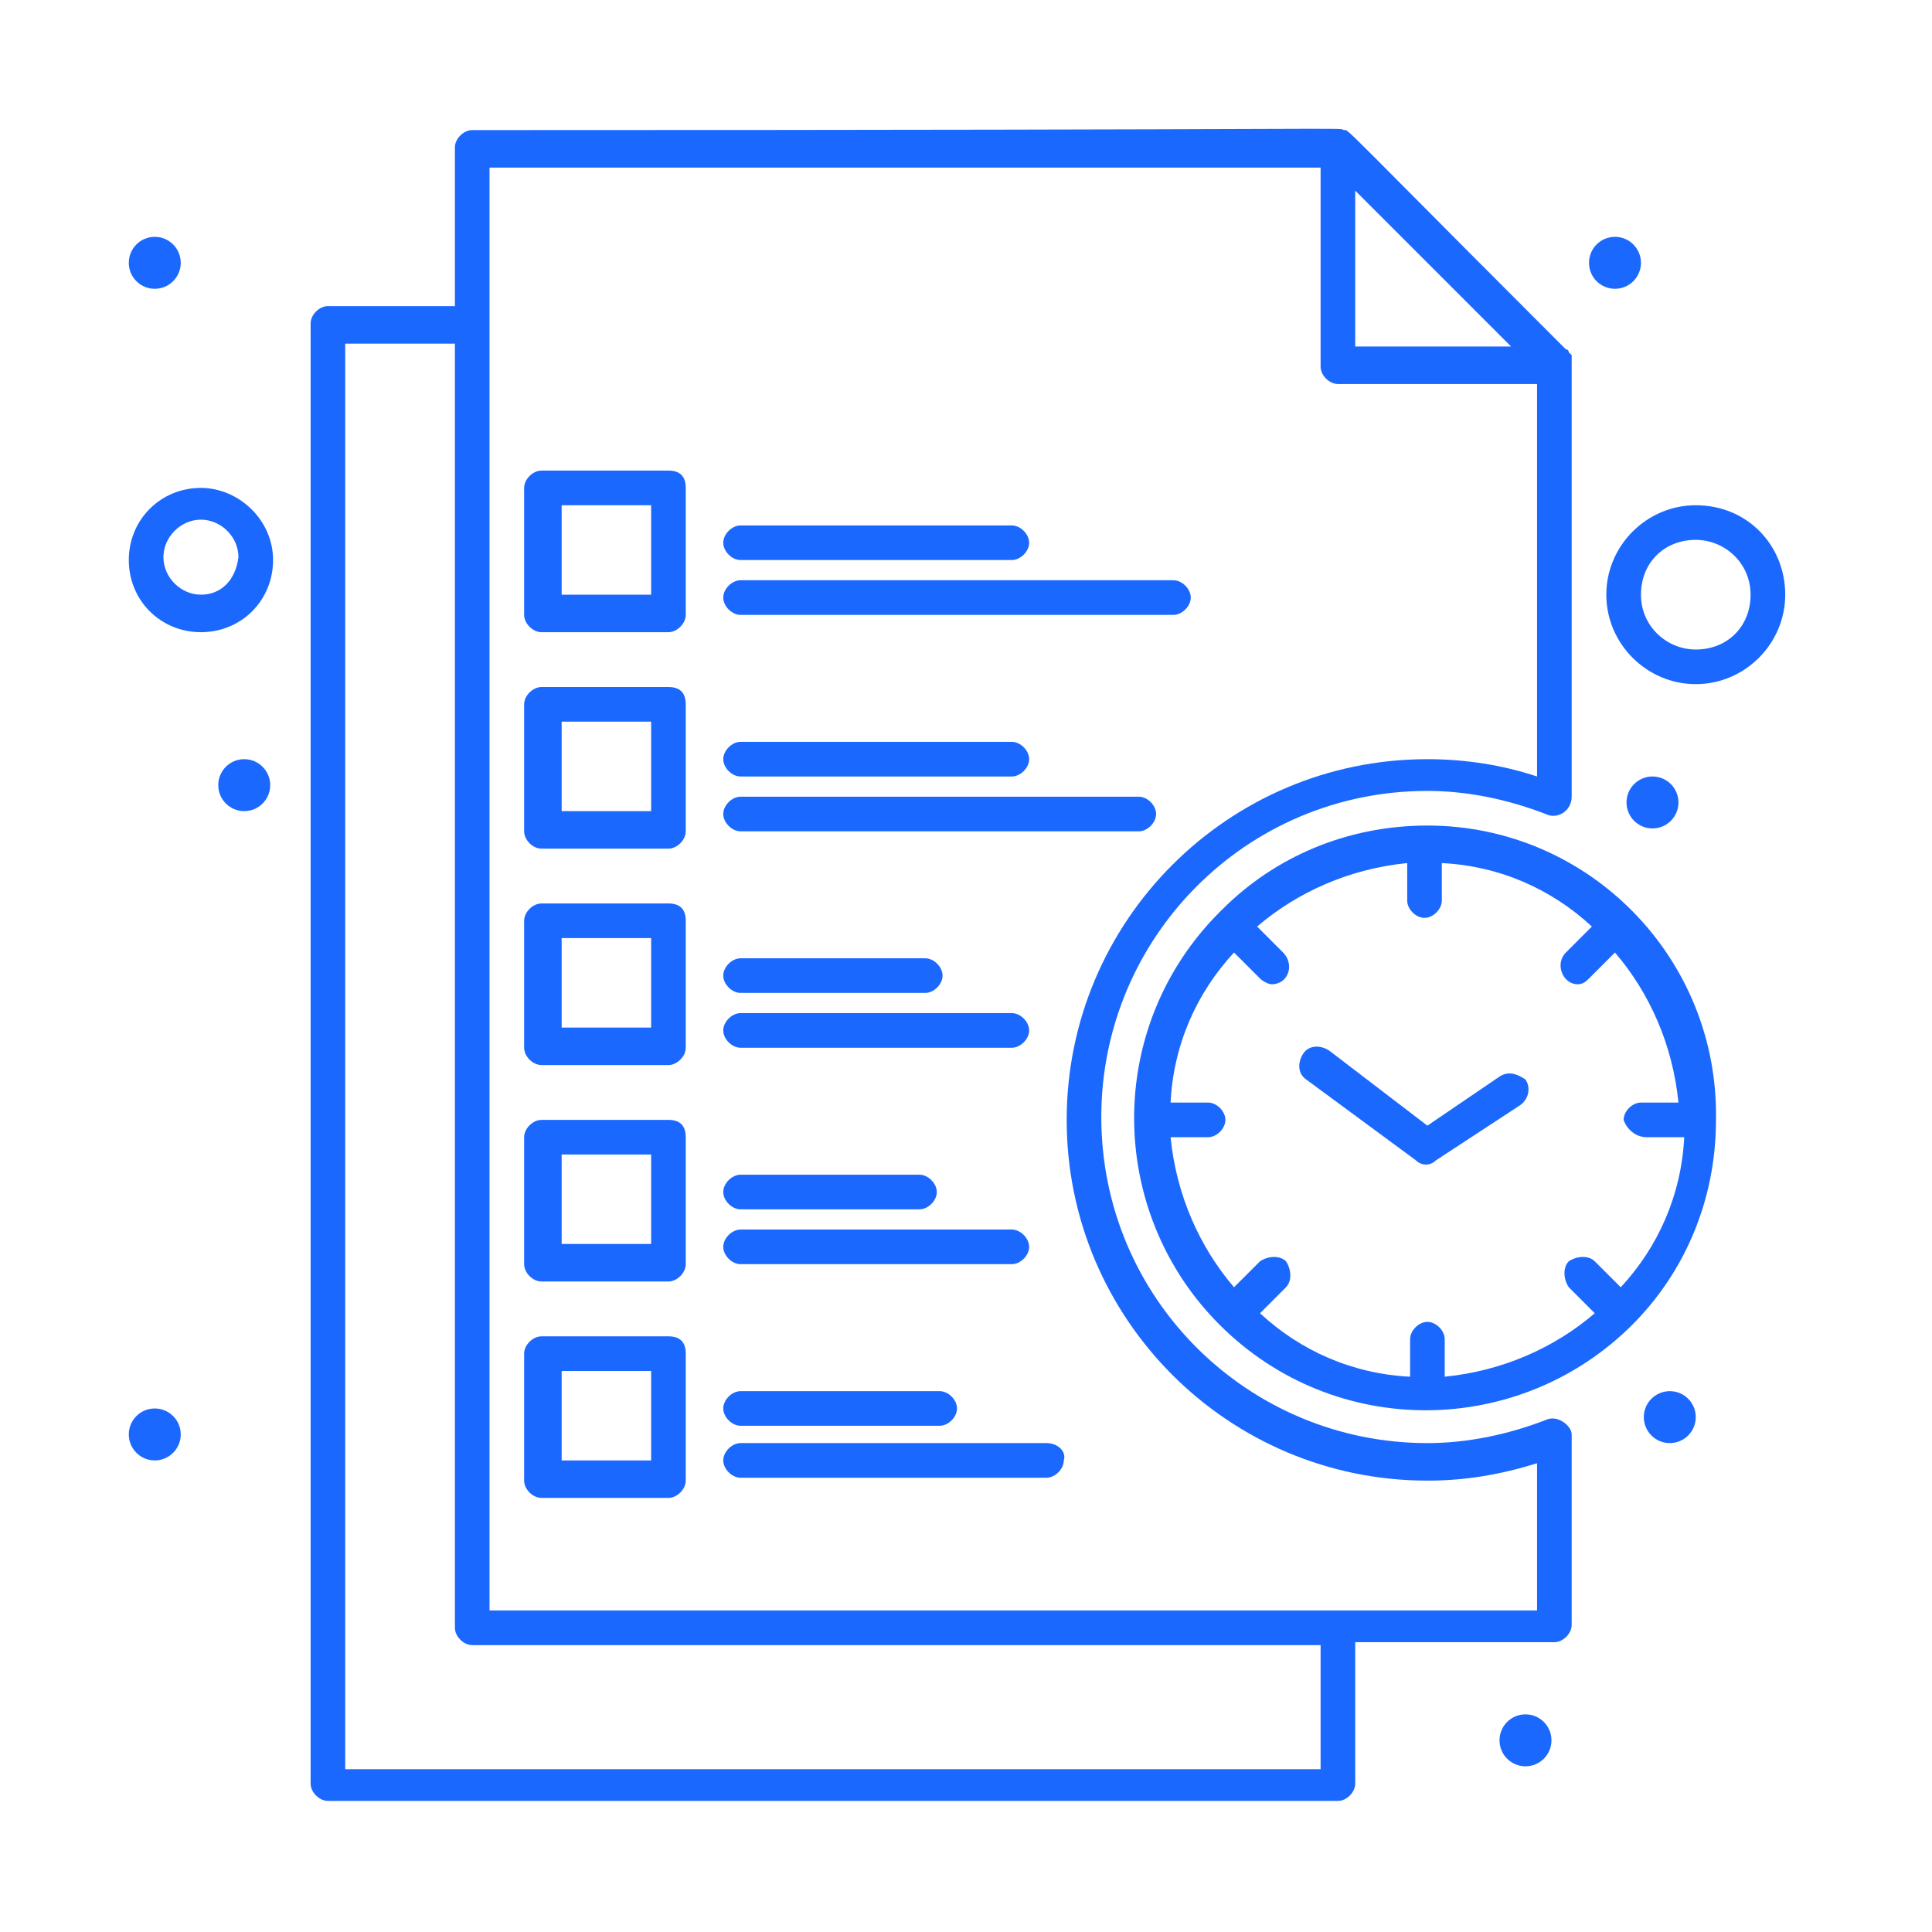 <svg width="90" height="90" viewBox="0 0 90 90" fill="none" xmlns="http://www.w3.org/2000/svg">
<path fill-rule="evenodd" clip-rule="evenodd" d="M31.139 21.922H25.223C24.82 21.922 24.416 22.325 24.416 22.729V28.644C24.416 29.046 24.82 29.45 25.223 29.45H31.139C31.541 29.45 31.945 29.046 31.945 28.644V22.729C31.945 22.19 31.676 21.922 31.139 21.922ZM30.332 27.702H26.164V23.536H30.332V27.702Z" fill="#1B68FF"/>
<path d="M54.663 28.644H34.499C34.095 28.644 33.692 28.24 33.692 27.837C33.692 27.433 34.095 27.03 34.499 27.03H54.663C55.067 27.03 55.47 27.433 55.47 27.837C55.47 28.24 55.067 28.644 54.663 28.644Z" fill="#1B68FF"/>
<path d="M34.499 26.089H47.135C47.539 26.089 47.942 25.686 47.942 25.284C47.942 24.88 47.539 24.477 47.135 24.477H34.499C34.095 24.477 33.692 24.88 33.692 25.284C33.692 25.686 34.095 26.089 34.499 26.089Z" fill="#1B68FF"/>
<path fill-rule="evenodd" clip-rule="evenodd" d="M25.223 32.005H31.139C31.676 32.005 31.945 32.273 31.945 32.812V38.726C31.945 39.129 31.541 39.533 31.139 39.533H25.223C24.82 39.533 24.416 39.129 24.416 38.726V32.812C24.416 32.408 24.82 32.005 25.223 32.005ZM26.164 37.785H30.332V33.618H26.164V37.785Z" fill="#1B68FF"/>
<path d="M34.499 38.726H53.05C53.454 38.726 53.856 38.322 53.856 37.92C53.856 37.516 53.454 37.113 53.05 37.113H34.499C34.095 37.113 33.692 37.516 33.692 37.92C33.692 38.322 34.095 38.726 34.499 38.726Z" fill="#1B68FF"/>
<path d="M47.135 36.172H34.499C34.095 36.172 33.692 35.768 33.692 35.365C33.692 34.961 34.095 34.558 34.499 34.558H47.135C47.539 34.558 47.942 34.961 47.942 35.365C47.942 35.768 47.539 36.172 47.135 36.172Z" fill="#1B68FF"/>
<path fill-rule="evenodd" clip-rule="evenodd" d="M31.139 42.087H25.223C24.82 42.087 24.416 42.489 24.416 42.893V48.808C24.416 49.212 24.82 49.614 25.223 49.614H31.139C31.541 49.614 31.945 49.212 31.945 48.808V42.893C31.945 42.356 31.676 42.087 31.139 42.087ZM30.332 47.868H26.164V43.7H30.332V47.868Z" fill="#1B68FF"/>
<path d="M47.135 48.808H34.499C34.095 48.808 33.692 48.405 33.692 48.001C33.692 47.599 34.095 47.194 34.499 47.194H47.135C47.539 47.194 47.942 47.599 47.942 48.001C47.942 48.405 47.539 48.808 47.135 48.808Z" fill="#1B68FF"/>
<path d="M34.499 46.254H43.103C43.506 46.254 43.908 45.85 43.908 45.448C43.908 45.044 43.506 44.641 43.103 44.641H34.499C34.095 44.641 33.692 45.044 33.692 45.448C33.692 45.85 34.095 46.254 34.499 46.254Z" fill="#1B68FF"/>
<path fill-rule="evenodd" clip-rule="evenodd" d="M25.223 52.169H31.139C31.676 52.169 31.945 52.437 31.945 52.976V58.89C31.945 59.293 31.541 59.697 31.139 59.697H25.223C24.82 59.697 24.416 59.293 24.416 58.89V52.976C24.416 52.572 24.82 52.169 25.223 52.169ZM26.164 57.949H30.332V53.781H26.164V57.949Z" fill="#1B68FF"/>
<path d="M34.499 58.89H47.135C47.539 58.89 47.942 58.486 47.942 58.084C47.942 57.681 47.539 57.277 47.135 57.277H34.499C34.095 57.277 33.692 57.681 33.692 58.084C33.692 58.486 34.095 58.89 34.499 58.89Z" fill="#1B68FF"/>
<path d="M42.834 56.336H34.499C34.095 56.336 33.692 55.932 33.692 55.531C33.692 55.127 34.095 54.722 34.499 54.722H42.834C43.236 54.722 43.64 55.127 43.64 55.531C43.64 55.932 43.236 56.336 42.834 56.336Z" fill="#1B68FF"/>
<path fill-rule="evenodd" clip-rule="evenodd" d="M31.139 62.252H25.223C24.82 62.252 24.416 62.653 24.416 63.057V68.973C24.416 69.376 24.82 69.778 25.223 69.778H31.139C31.541 69.778 31.945 69.376 31.945 68.973V63.057C31.945 62.52 31.676 62.252 31.139 62.252ZM30.332 68.032H26.164V63.865H30.332V68.032Z" fill="#1B68FF"/>
<path d="M34.499 67.225H48.748C49.286 67.225 49.69 67.628 49.555 68.032C49.555 68.434 49.151 68.838 48.748 68.838H34.499C34.095 68.838 33.692 68.434 33.692 68.032C33.692 67.628 34.095 67.225 34.499 67.225Z" fill="#1B68FF"/>
<path d="M34.499 66.418H43.775C44.178 66.418 44.582 66.014 44.582 65.612C44.582 65.208 44.178 64.805 43.775 64.805H34.499C34.095 64.805 33.692 65.208 33.692 65.612C33.692 66.014 34.095 66.418 34.499 66.418Z" fill="#1B68FF"/>
<path fill-rule="evenodd" clip-rule="evenodd" d="M66.494 67.225C68.375 67.225 70.258 66.821 72.004 66.15C72.542 65.88 73.215 66.418 73.215 66.821V75.694C73.215 76.097 72.811 76.5 72.408 76.5H63.132V83.088C63.132 83.49 62.73 83.894 62.326 83.894H15.276C14.872 83.894 14.47 83.49 14.47 83.088V15.066C14.47 14.662 14.872 14.26 15.276 14.26H21.191V6.866C21.191 6.462 21.594 6.06 21.998 6.06C43.63 6.06 53.685 6.025 58.382 6.008H58.387C62.395 5.994 62.496 5.994 62.565 6.041L62.571 6.045C62.577 6.05 62.584 6.054 62.595 6.06C62.616 6.06 62.631 6.056 62.647 6.056C62.761 6.049 62.884 6.172 65.436 8.741L65.437 8.742C66.937 10.252 69.276 12.607 72.946 16.276C73.08 16.276 73.08 16.41 73.08 16.41L73.215 16.545V37.113C73.215 37.785 72.542 38.188 72.004 37.92C70.258 37.246 68.375 36.844 66.494 36.844C58.024 36.844 51.303 43.7 51.303 52.034C51.303 60.504 58.159 67.225 66.494 67.225ZM22.804 75.022H71.602V68.165C69.854 68.704 68.24 68.973 66.494 68.973C57.218 68.973 49.69 61.444 49.69 52.169C49.69 42.893 57.218 35.365 66.494 35.365C68.24 35.365 69.988 35.634 71.602 36.172V17.889H62.326C61.923 17.889 61.519 17.486 61.519 17.082V7.808H22.804V75.022ZM16.082 82.416H61.519V76.636H21.998C21.594 76.636 21.191 76.232 21.191 75.828V16.008H16.082V82.416ZM70.392 16.142L63.132 8.882V16.142H70.392Z" fill="#1B68FF"/>
<path d="M69.853 50.152L66.493 52.437L61.923 48.943C61.519 48.675 60.981 48.675 60.712 49.077C60.444 49.48 60.444 50.017 60.847 50.286L65.955 54.05C66.224 54.318 66.627 54.318 66.896 54.05L70.795 51.497C71.199 51.228 71.332 50.69 71.063 50.286C70.66 50.017 70.257 49.884 69.853 50.152Z" fill="#1B68FF"/>
<path fill-rule="evenodd" clip-rule="evenodd" d="M66.494 38.457C62.73 38.457 59.369 39.936 56.949 42.356L56.814 42.489C51.438 47.868 51.572 56.471 56.814 61.713C62.191 67.091 70.796 66.956 76.038 61.713C78.458 59.293 79.937 55.932 79.937 52.169C80.07 44.641 74.022 38.457 66.494 38.457ZM76.71 52.976H78.458C78.323 55.664 77.248 58.084 75.501 59.966L74.29 58.756C74.022 58.486 73.484 58.486 73.081 58.756C72.811 59.025 72.811 59.562 73.081 59.966L74.29 61.176C72.409 62.789 69.989 63.865 67.301 64.133V62.385C67.301 61.982 66.897 61.578 66.494 61.578C66.09 61.578 65.688 61.982 65.688 62.385V64.133C62.998 63.998 60.58 62.924 58.697 61.176L59.906 59.966C60.175 59.697 60.175 59.158 59.906 58.756C59.638 58.486 59.099 58.486 58.697 58.756L57.486 59.966C55.874 58.084 54.798 55.664 54.53 52.976H56.277C56.679 52.976 57.084 52.572 57.084 52.169C57.084 51.765 56.679 51.362 56.277 51.362H54.53C54.663 48.674 55.739 46.254 57.486 44.372L58.697 45.582C58.831 45.716 59.099 45.85 59.234 45.85C60.041 45.85 60.31 44.909 59.772 44.372L58.562 43.162C60.445 41.549 62.865 40.473 65.553 40.205V41.952C65.553 42.356 65.956 42.758 66.359 42.758C66.762 42.758 67.166 42.356 67.166 41.952V40.205C69.854 40.34 72.274 41.414 74.156 43.162L72.946 44.372C72.409 44.909 72.811 45.85 73.484 45.85C73.751 45.85 73.886 45.717 74.02 45.584L74.022 45.582L75.231 44.372C76.845 46.254 77.921 48.674 78.189 51.362H76.441C76.038 51.362 75.635 51.765 75.635 52.169C75.769 52.572 76.173 52.976 76.71 52.976Z" fill="#1B68FF"/>
<path fill-rule="evenodd" clip-rule="evenodd" d="M6 26.089C6 24.208 7.479 22.729 9.36 22.729C11.108 22.729 12.721 24.208 12.721 26.089C12.721 27.972 11.243 29.45 9.36 29.45C7.479 29.45 6 27.972 6 26.089ZM7.613 25.956C7.613 26.896 8.42 27.702 9.36 27.702C10.301 27.702 10.973 27.03 11.108 25.956C11.108 25.014 10.301 24.208 9.36 24.208C8.42 24.208 7.613 25.014 7.613 25.956Z" fill="#1B68FF"/>
<path fill-rule="evenodd" clip-rule="evenodd" d="M78.995 23.536C76.71 23.536 74.828 25.417 74.828 27.703C74.828 29.988 76.71 31.87 78.995 31.87C81.28 31.87 83.163 29.988 83.163 27.703C83.163 25.417 81.415 23.536 78.995 23.536ZM78.995 30.257C77.651 30.257 76.442 29.181 76.442 27.703C76.442 26.224 77.516 25.149 78.995 25.149C80.34 25.149 81.549 26.224 81.549 27.703C81.549 29.181 80.474 30.257 78.995 30.257Z" fill="#1B68FF"/>
<path d="M76.442 12.244C76.442 11.575 75.899 11.033 75.231 11.033C74.563 11.033 74.022 11.575 74.022 12.244C74.022 12.912 74.563 13.453 75.231 13.453C75.899 13.453 76.442 12.912 76.442 12.244Z" fill="#1B68FF"/>
<path d="M76.979 36.172C77.647 36.172 78.189 36.713 78.189 37.381C78.189 38.049 77.647 38.592 76.979 38.592C76.311 38.592 75.769 38.049 75.769 37.381C75.769 36.713 76.311 36.172 76.979 36.172Z" fill="#1B68FF"/>
<path d="M8.42 12.244C8.42 11.575 7.877 11.033 7.209 11.033C6.541 11.033 6 11.575 6 12.244C6 12.912 6.541 13.453 7.209 13.453C7.877 13.453 8.42 12.912 8.42 12.244Z" fill="#1B68FF"/>
<path d="M11.376 35.365C12.046 35.365 12.587 35.907 12.587 36.575C12.587 37.244 12.046 37.785 11.376 37.785C10.708 37.785 10.167 37.244 10.167 36.575C10.167 35.907 10.708 35.365 11.376 35.365Z" fill="#1B68FF"/>
<path d="M8.42 66.821C8.42 66.153 7.877 65.612 7.209 65.612C6.541 65.612 6 66.153 6 66.821C6 67.489 6.541 68.032 7.209 68.032C7.877 68.032 8.42 67.489 8.42 66.821Z" fill="#1B68FF"/>
<path d="M77.786 64.805C78.454 64.805 78.995 65.346 78.995 66.014C78.995 66.684 78.454 67.225 77.786 67.225C77.118 67.225 76.575 66.684 76.575 66.014C76.575 65.346 77.118 64.805 77.786 64.805Z" fill="#1B68FF"/>
<path d="M72.273 81.072C72.273 80.402 71.731 79.861 71.063 79.861C70.396 79.861 69.853 80.402 69.853 81.072C69.853 81.74 70.396 82.281 71.063 82.281C71.731 82.281 72.273 81.74 72.273 81.072Z" fill="#1B68FF"/>
</svg>
